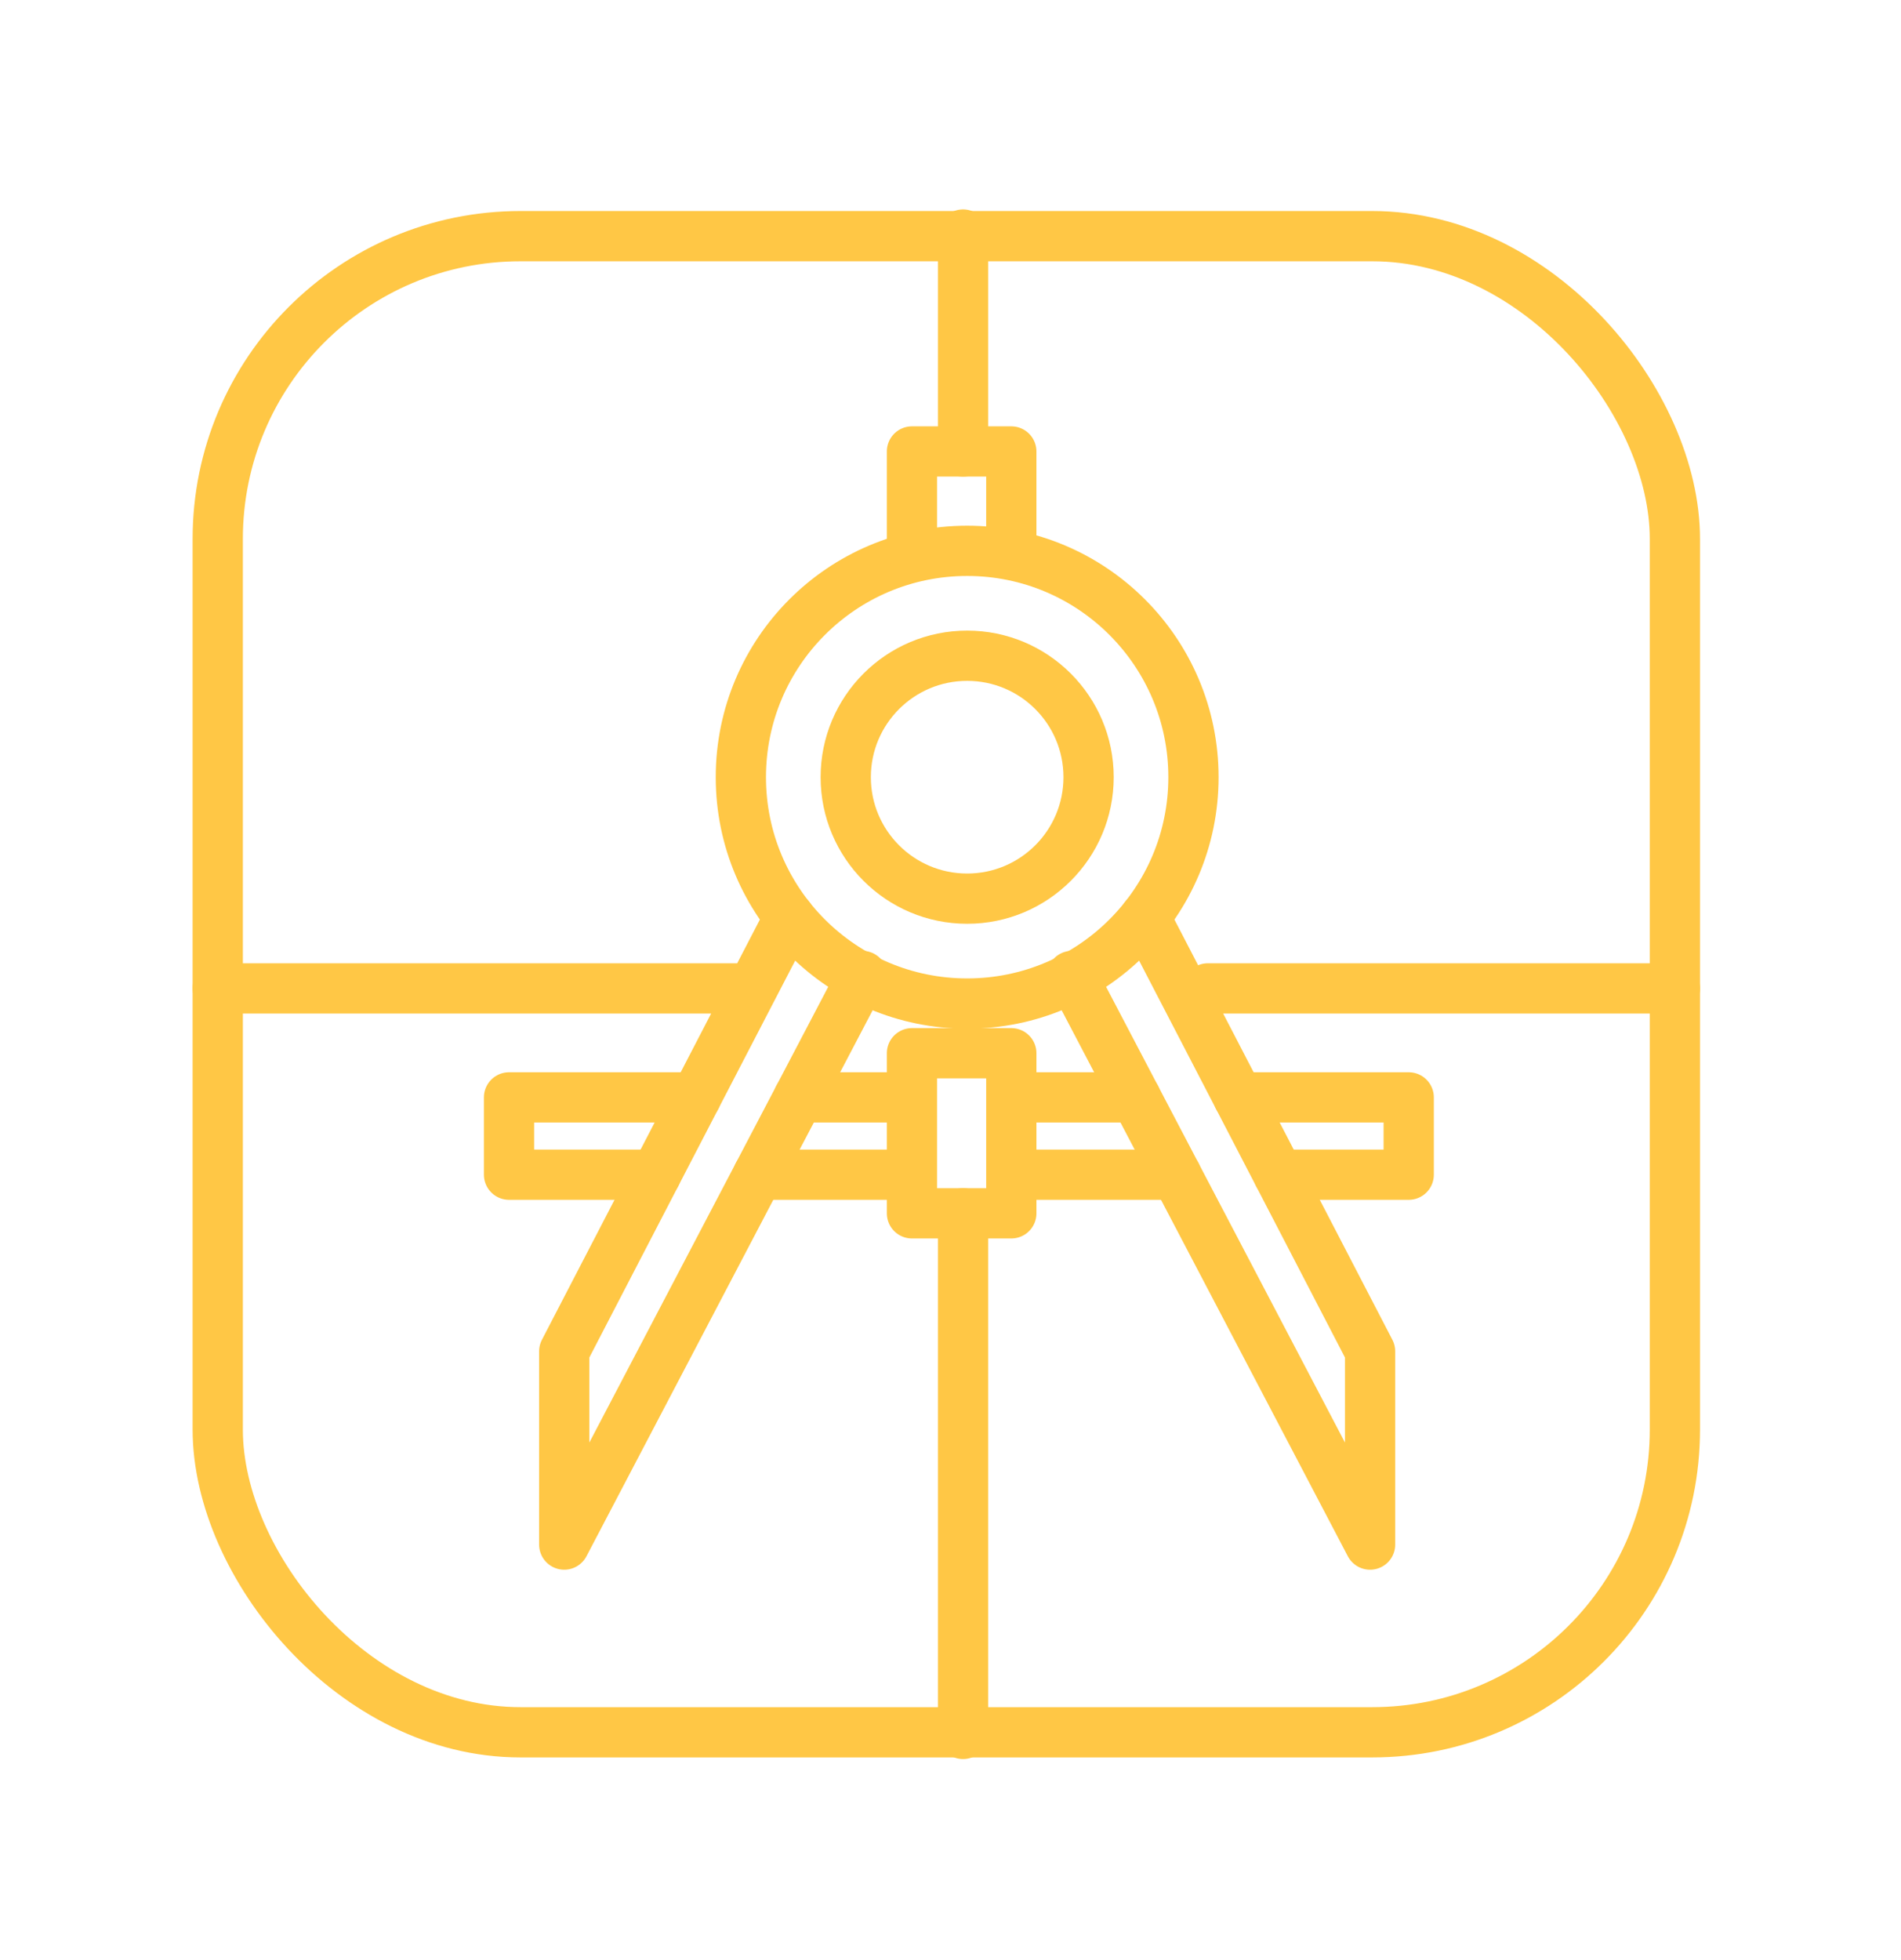 <svg xmlns="http://www.w3.org/2000/svg" viewBox="0 0 227 234"><rect width="174" height="178.614" x="26" y="28.193" fill="none" stroke="#ffc745" stroke-linecap="round" stroke-linejoin="round" stroke-width="6" rx="36.143"/><circle cx="115.489" cy="92.784" r="14.5" fill="none" stroke="#ffc745" stroke-linecap="round" stroke-linejoin="round" stroke-width="6"/><circle cx="115.489" cy="92.784" r="27.023" fill="none" stroke="#ffc745" stroke-linecap="round" stroke-linejoin="round" stroke-width="6"/><path fill="none" stroke="#ffc745" stroke-linecap="round" stroke-linejoin="round" stroke-width="6" d="M78.317 140.239H60.784v-9.228h22.32M108.898 140.239H90.526M140.451 140.239h-19.69M147.874 131.011h20.342v9.228h-15.555M120.761 131.011h14.852M95.364 131.011h13.534M108.898 125.739h11.864v19.114h-11.864zM108.898 65.761V53.898h11.863v11.863"/><path fill="none" stroke="#ffc745" stroke-linecap="round" stroke-linejoin="round" stroke-width="6" d="m102.966 116.511-35.591 67.887V161.33l26.886-51.825M128.011 116.511l35.591 67.887V161.33l-26.886-51.825M115 144.852V207M115 28v25.898M144.233 118H200M26 118h62.466"/></svg>